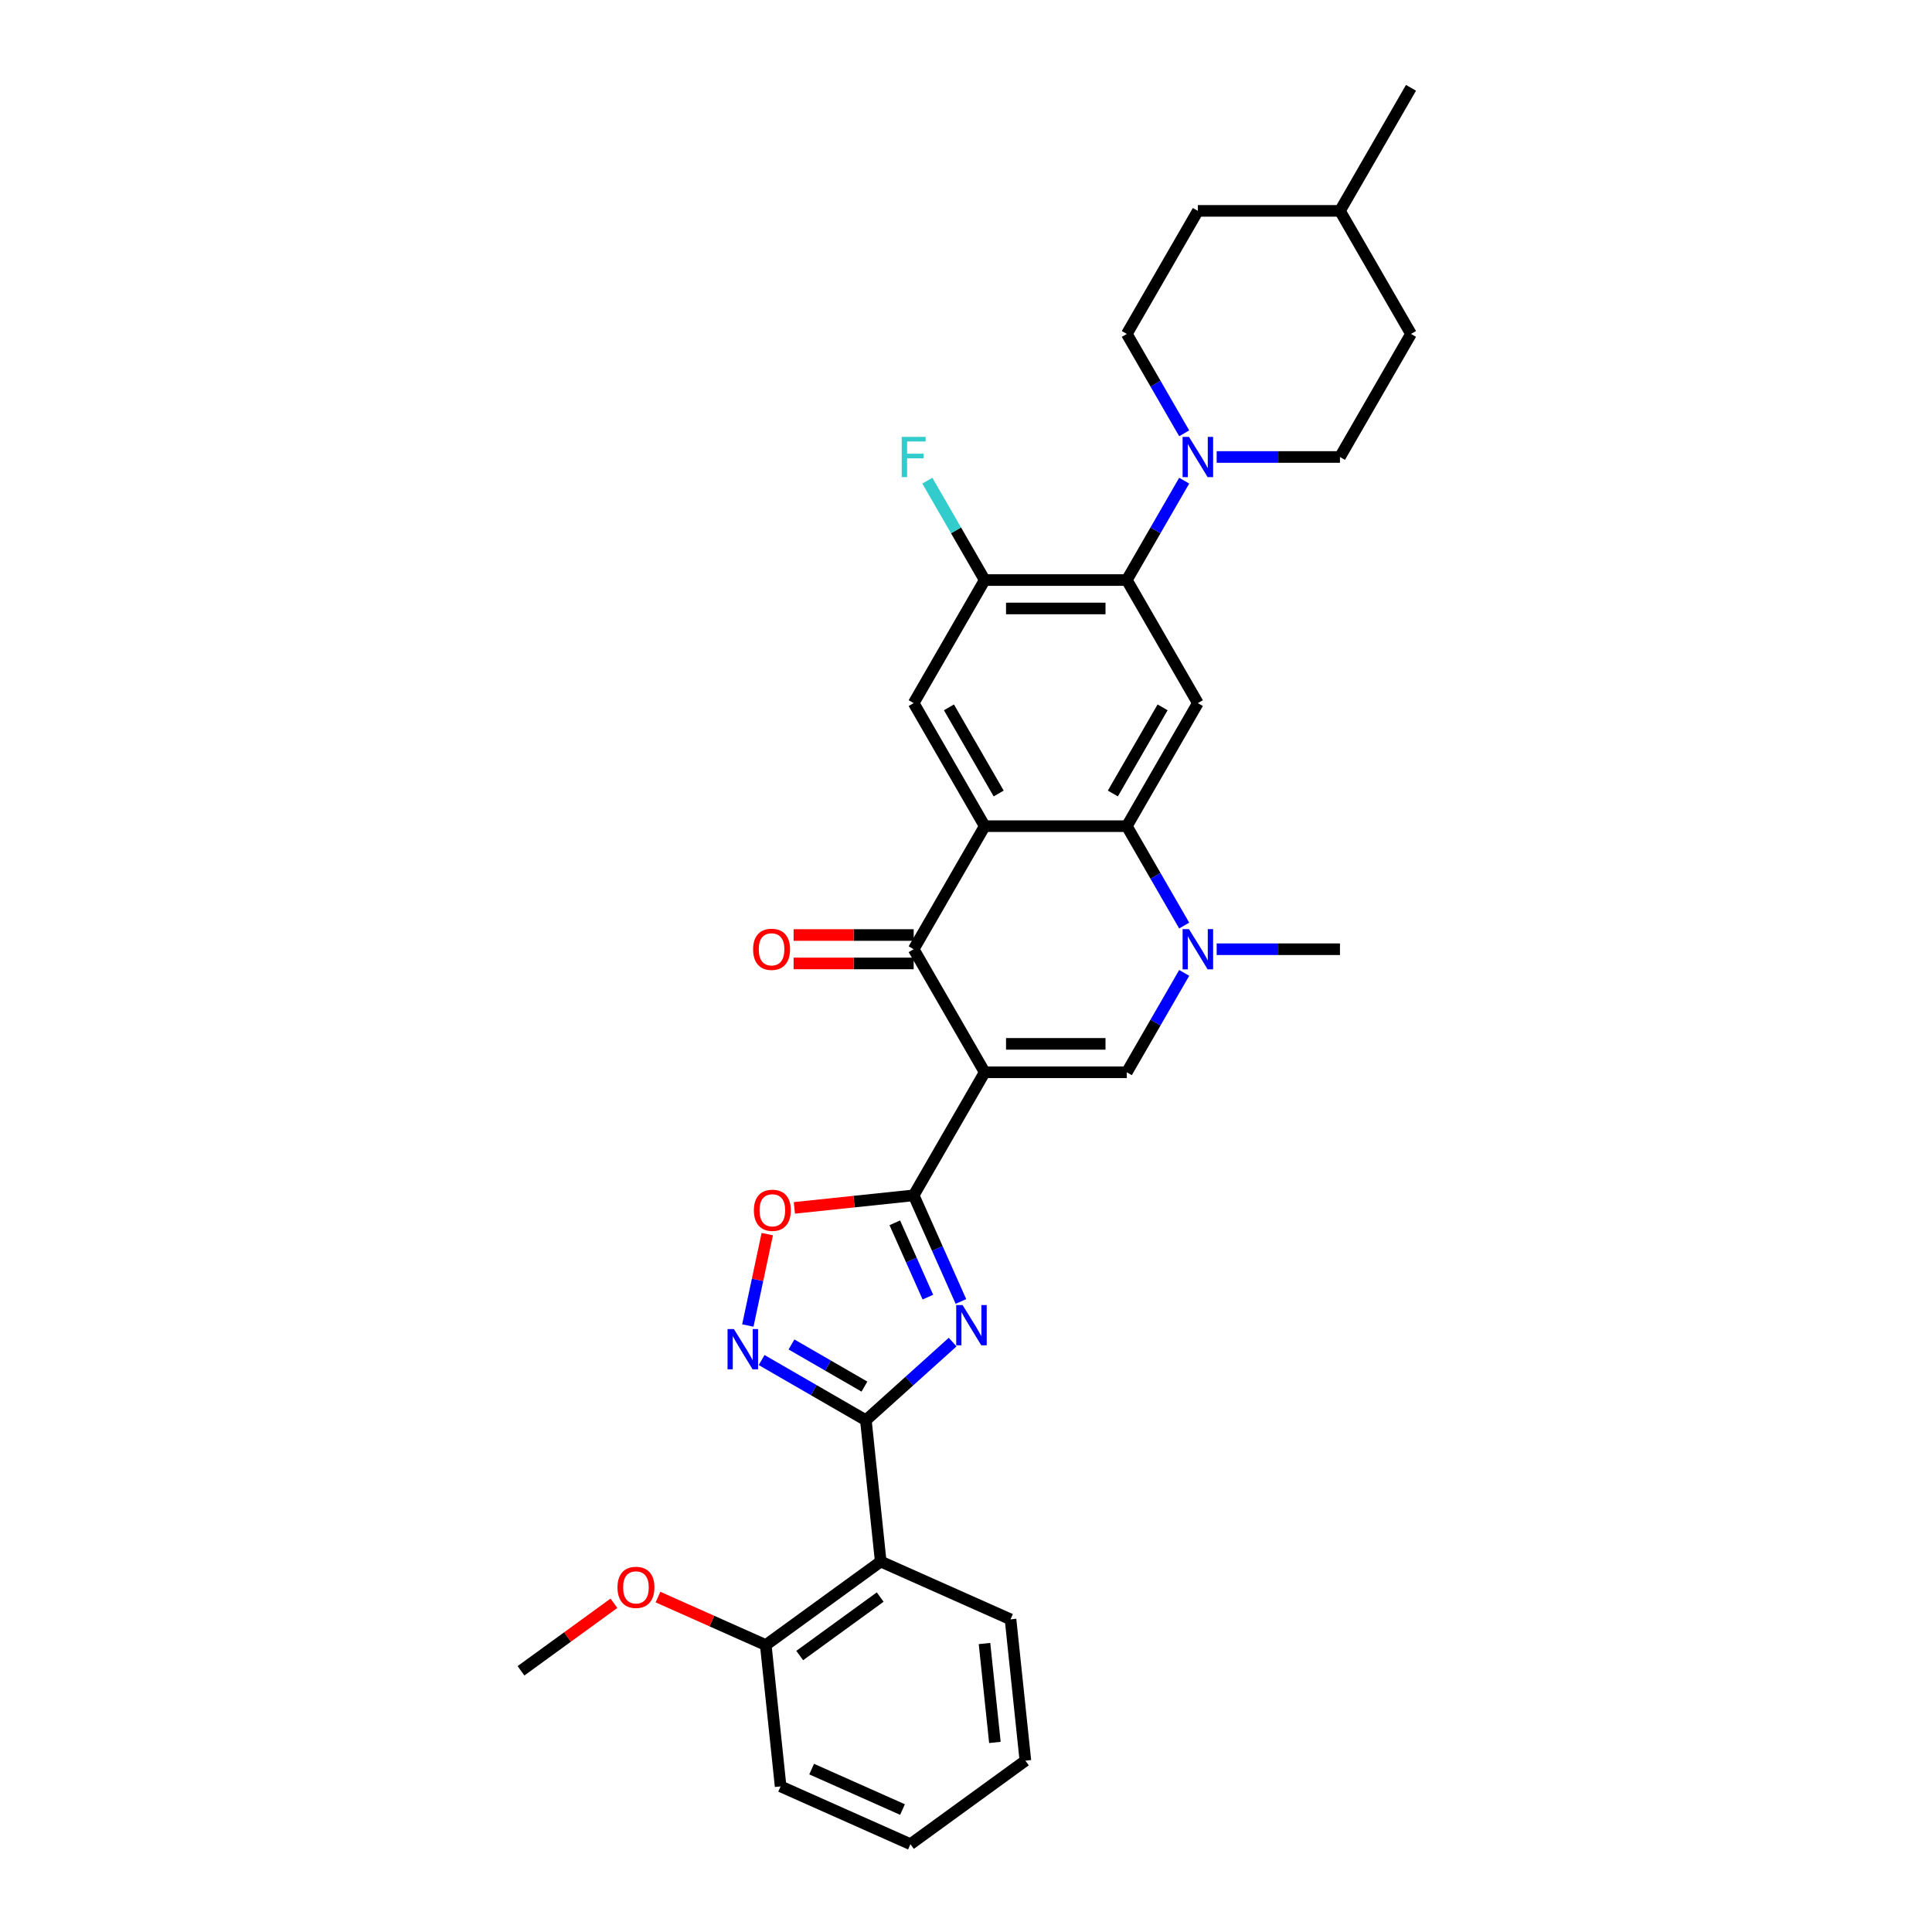 <?xml version='1.0' encoding='iso-8859-1'?>
<svg version='1.1' baseProfile='full'
              xmlns='http://www.w3.org/2000/svg'
                      xmlns:rdkit='http://www.rdkit.org/xml'
                      xmlns:xlink='http://www.w3.org/1999/xlink'
                  xml:space='preserve'
width='1000px' height='1000px' viewBox='0 0 1000 1000'>
<!-- END OF HEADER -->
<rect style='opacity:1.0;fill:#FFFFFF;stroke:none' width='1000' height='1000' x='0' y='0'> </rect>
<path class='bond-1' d='M 509.688,555.012 L 472.914,618.706' style='fill:none;fill-rule:evenodd;stroke:#000000;stroke-width:6px;stroke-linecap:butt;stroke-linejoin:miter;stroke-opacity:1' />
<path class='bond-4' d='M 509.688,555.012 L 472.914,491.317' style='fill:none;fill-rule:evenodd;stroke:#000000;stroke-width:6px;stroke-linecap:butt;stroke-linejoin:miter;stroke-opacity:1' />
<path class='bond-5' d='M 509.688,555.012 L 583.237,555.012' style='fill:none;fill-rule:evenodd;stroke:#000000;stroke-width:6px;stroke-linecap:butt;stroke-linejoin:miter;stroke-opacity:1' />
<path class='bond-5' d='M 520.721,540.302 L 572.204,540.302' style='fill:none;fill-rule:evenodd;stroke:#000000;stroke-width:6px;stroke-linecap:butt;stroke-linejoin:miter;stroke-opacity:1' />
<path class='bond-0' d='M 497.374,673.643 L 485.144,646.175' style='fill:none;fill-rule:evenodd;stroke:#0000FF;stroke-width:6px;stroke-linecap:butt;stroke-linejoin:miter;stroke-opacity:1' />
<path class='bond-0' d='M 485.144,646.175 L 472.914,618.706' style='fill:none;fill-rule:evenodd;stroke:#000000;stroke-width:6px;stroke-linecap:butt;stroke-linejoin:miter;stroke-opacity:1' />
<path class='bond-0' d='M 480.267,671.385 L 471.706,652.158' style='fill:none;fill-rule:evenodd;stroke:#0000FF;stroke-width:6px;stroke-linecap:butt;stroke-linejoin:miter;stroke-opacity:1' />
<path class='bond-0' d='M 471.706,652.158 L 463.145,632.93' style='fill:none;fill-rule:evenodd;stroke:#000000;stroke-width:6px;stroke-linecap:butt;stroke-linejoin:miter;stroke-opacity:1' />
<path class='bond-3' d='M 493.091,694.664 L 470.632,714.887' style='fill:none;fill-rule:evenodd;stroke:#0000FF;stroke-width:6px;stroke-linecap:butt;stroke-linejoin:miter;stroke-opacity:1' />
<path class='bond-3' d='M 470.632,714.887 L 448.172,735.109' style='fill:none;fill-rule:evenodd;stroke:#000000;stroke-width:6px;stroke-linecap:butt;stroke-linejoin:miter;stroke-opacity:1' />
<path class='bond-11' d='M 472.914,618.706 L 442.042,621.951' style='fill:none;fill-rule:evenodd;stroke:#000000;stroke-width:6px;stroke-linecap:butt;stroke-linejoin:miter;stroke-opacity:1' />
<path class='bond-11' d='M 442.042,621.951 L 411.169,625.196' style='fill:none;fill-rule:evenodd;stroke:#FF0000;stroke-width:6px;stroke-linecap:butt;stroke-linejoin:miter;stroke-opacity:1' />
<path class='bond-2' d='M 509.688,427.622 L 472.914,491.317' style='fill:none;fill-rule:evenodd;stroke:#000000;stroke-width:6px;stroke-linecap:butt;stroke-linejoin:miter;stroke-opacity:1' />
<path class='bond-13' d='M 509.688,427.622 L 472.914,363.928' style='fill:none;fill-rule:evenodd;stroke:#000000;stroke-width:6px;stroke-linecap:butt;stroke-linejoin:miter;stroke-opacity:1' />
<path class='bond-13' d='M 516.911,410.713 L 491.169,366.127' style='fill:none;fill-rule:evenodd;stroke:#000000;stroke-width:6px;stroke-linecap:butt;stroke-linejoin:miter;stroke-opacity:1' />
<path class='bond-32' d='M 509.688,427.622 L 583.237,427.622' style='fill:none;fill-rule:evenodd;stroke:#000000;stroke-width:6px;stroke-linecap:butt;stroke-linejoin:miter;stroke-opacity:1' />
<path class='bond-12' d='M 448.172,735.109 L 455.86,808.255' style='fill:none;fill-rule:evenodd;stroke:#000000;stroke-width:6px;stroke-linecap:butt;stroke-linejoin:miter;stroke-opacity:1' />
<path class='bond-33' d='M 448.172,735.109 L 421.194,719.533' style='fill:none;fill-rule:evenodd;stroke:#000000;stroke-width:6px;stroke-linecap:butt;stroke-linejoin:miter;stroke-opacity:1' />
<path class='bond-33' d='M 421.194,719.533 L 394.215,703.957' style='fill:none;fill-rule:evenodd;stroke:#0000FF;stroke-width:6px;stroke-linecap:butt;stroke-linejoin:miter;stroke-opacity:1' />
<path class='bond-33' d='M 447.433,717.698 L 428.549,706.794' style='fill:none;fill-rule:evenodd;stroke:#000000;stroke-width:6px;stroke-linecap:butt;stroke-linejoin:miter;stroke-opacity:1' />
<path class='bond-33' d='M 428.549,706.794 L 409.664,695.891' style='fill:none;fill-rule:evenodd;stroke:#0000FF;stroke-width:6px;stroke-linecap:butt;stroke-linejoin:miter;stroke-opacity:1' />
<path class='bond-16' d='M 472.914,483.962 L 441.84,483.962' style='fill:none;fill-rule:evenodd;stroke:#000000;stroke-width:6px;stroke-linecap:butt;stroke-linejoin:miter;stroke-opacity:1' />
<path class='bond-16' d='M 441.84,483.962 L 410.766,483.962' style='fill:none;fill-rule:evenodd;stroke:#FF0000;stroke-width:6px;stroke-linecap:butt;stroke-linejoin:miter;stroke-opacity:1' />
<path class='bond-16' d='M 472.914,498.672 L 441.84,498.672' style='fill:none;fill-rule:evenodd;stroke:#000000;stroke-width:6px;stroke-linecap:butt;stroke-linejoin:miter;stroke-opacity:1' />
<path class='bond-16' d='M 441.84,498.672 L 410.766,498.672' style='fill:none;fill-rule:evenodd;stroke:#FF0000;stroke-width:6px;stroke-linecap:butt;stroke-linejoin:miter;stroke-opacity:1' />
<path class='bond-7' d='M 583.237,555.012 L 598.087,529.291' style='fill:none;fill-rule:evenodd;stroke:#000000;stroke-width:6px;stroke-linecap:butt;stroke-linejoin:miter;stroke-opacity:1' />
<path class='bond-7' d='M 598.087,529.291 L 612.936,503.57' style='fill:none;fill-rule:evenodd;stroke:#0000FF;stroke-width:6px;stroke-linecap:butt;stroke-linejoin:miter;stroke-opacity:1' />
<path class='bond-6' d='M 583.237,427.622 L 598.087,453.343' style='fill:none;fill-rule:evenodd;stroke:#000000;stroke-width:6px;stroke-linecap:butt;stroke-linejoin:miter;stroke-opacity:1' />
<path class='bond-6' d='M 598.087,453.343 L 612.936,479.064' style='fill:none;fill-rule:evenodd;stroke:#0000FF;stroke-width:6px;stroke-linecap:butt;stroke-linejoin:miter;stroke-opacity:1' />
<path class='bond-9' d='M 583.237,427.622 L 620.011,363.928' style='fill:none;fill-rule:evenodd;stroke:#000000;stroke-width:6px;stroke-linecap:butt;stroke-linejoin:miter;stroke-opacity:1' />
<path class='bond-9' d='M 576.014,410.713 L 601.756,366.127' style='fill:none;fill-rule:evenodd;stroke:#000000;stroke-width:6px;stroke-linecap:butt;stroke-linejoin:miter;stroke-opacity:1' />
<path class='bond-21' d='M 629.749,491.317 L 661.654,491.317' style='fill:none;fill-rule:evenodd;stroke:#0000FF;stroke-width:6px;stroke-linecap:butt;stroke-linejoin:miter;stroke-opacity:1' />
<path class='bond-21' d='M 661.654,491.317 L 693.559,491.317' style='fill:none;fill-rule:evenodd;stroke:#000000;stroke-width:6px;stroke-linecap:butt;stroke-linejoin:miter;stroke-opacity:1' />
<path class='bond-8' d='M 387.082,686.082 L 392.11,662.429' style='fill:none;fill-rule:evenodd;stroke:#0000FF;stroke-width:6px;stroke-linecap:butt;stroke-linejoin:miter;stroke-opacity:1' />
<path class='bond-8' d='M 392.11,662.429 L 397.137,638.776' style='fill:none;fill-rule:evenodd;stroke:#FF0000;stroke-width:6px;stroke-linecap:butt;stroke-linejoin:miter;stroke-opacity:1' />
<path class='bond-10' d='M 620.011,363.928 L 583.237,300.233' style='fill:none;fill-rule:evenodd;stroke:#000000;stroke-width:6px;stroke-linecap:butt;stroke-linejoin:miter;stroke-opacity:1' />
<path class='bond-14' d='M 583.237,300.233 L 598.087,274.512' style='fill:none;fill-rule:evenodd;stroke:#000000;stroke-width:6px;stroke-linecap:butt;stroke-linejoin:miter;stroke-opacity:1' />
<path class='bond-14' d='M 598.087,274.512 L 612.936,248.792' style='fill:none;fill-rule:evenodd;stroke:#0000FF;stroke-width:6px;stroke-linecap:butt;stroke-linejoin:miter;stroke-opacity:1' />
<path class='bond-34' d='M 583.237,300.233 L 509.688,300.233' style='fill:none;fill-rule:evenodd;stroke:#000000;stroke-width:6px;stroke-linecap:butt;stroke-linejoin:miter;stroke-opacity:1' />
<path class='bond-34' d='M 572.204,314.943 L 520.721,314.943' style='fill:none;fill-rule:evenodd;stroke:#000000;stroke-width:6px;stroke-linecap:butt;stroke-linejoin:miter;stroke-opacity:1' />
<path class='bond-17' d='M 455.86,808.255 L 396.358,851.485' style='fill:none;fill-rule:evenodd;stroke:#000000;stroke-width:6px;stroke-linecap:butt;stroke-linejoin:miter;stroke-opacity:1' />
<path class='bond-17' d='M 455.581,826.64 L 413.93,856.901' style='fill:none;fill-rule:evenodd;stroke:#000000;stroke-width:6px;stroke-linecap:butt;stroke-linejoin:miter;stroke-opacity:1' />
<path class='bond-24' d='M 455.86,808.255 L 523.05,838.17' style='fill:none;fill-rule:evenodd;stroke:#000000;stroke-width:6px;stroke-linecap:butt;stroke-linejoin:miter;stroke-opacity:1' />
<path class='bond-15' d='M 472.914,363.928 L 509.688,300.233' style='fill:none;fill-rule:evenodd;stroke:#000000;stroke-width:6px;stroke-linecap:butt;stroke-linejoin:miter;stroke-opacity:1' />
<path class='bond-18' d='M 629.749,236.538 L 661.654,236.538' style='fill:none;fill-rule:evenodd;stroke:#0000FF;stroke-width:6px;stroke-linecap:butt;stroke-linejoin:miter;stroke-opacity:1' />
<path class='bond-18' d='M 661.654,236.538 L 693.559,236.538' style='fill:none;fill-rule:evenodd;stroke:#000000;stroke-width:6px;stroke-linecap:butt;stroke-linejoin:miter;stroke-opacity:1' />
<path class='bond-19' d='M 612.936,224.285 L 598.087,198.565' style='fill:none;fill-rule:evenodd;stroke:#0000FF;stroke-width:6px;stroke-linecap:butt;stroke-linejoin:miter;stroke-opacity:1' />
<path class='bond-19' d='M 598.087,198.565 L 583.237,172.844' style='fill:none;fill-rule:evenodd;stroke:#000000;stroke-width:6px;stroke-linecap:butt;stroke-linejoin:miter;stroke-opacity:1' />
<path class='bond-20' d='M 509.688,300.233 L 494.839,274.512' style='fill:none;fill-rule:evenodd;stroke:#000000;stroke-width:6px;stroke-linecap:butt;stroke-linejoin:miter;stroke-opacity:1' />
<path class='bond-20' d='M 494.839,274.512 L 479.989,248.792' style='fill:none;fill-rule:evenodd;stroke:#33CCCC;stroke-width:6px;stroke-linecap:butt;stroke-linejoin:miter;stroke-opacity:1' />
<path class='bond-25' d='M 396.358,851.485 L 368.463,839.066' style='fill:none;fill-rule:evenodd;stroke:#000000;stroke-width:6px;stroke-linecap:butt;stroke-linejoin:miter;stroke-opacity:1' />
<path class='bond-25' d='M 368.463,839.066 L 340.569,826.646' style='fill:none;fill-rule:evenodd;stroke:#FF0000;stroke-width:6px;stroke-linecap:butt;stroke-linejoin:miter;stroke-opacity:1' />
<path class='bond-27' d='M 396.358,851.485 L 404.046,924.631' style='fill:none;fill-rule:evenodd;stroke:#000000;stroke-width:6px;stroke-linecap:butt;stroke-linejoin:miter;stroke-opacity:1' />
<path class='bond-22' d='M 693.559,236.538 L 730.333,172.844' style='fill:none;fill-rule:evenodd;stroke:#000000;stroke-width:6px;stroke-linecap:butt;stroke-linejoin:miter;stroke-opacity:1' />
<path class='bond-23' d='M 583.237,172.844 L 620.011,109.149' style='fill:none;fill-rule:evenodd;stroke:#000000;stroke-width:6px;stroke-linecap:butt;stroke-linejoin:miter;stroke-opacity:1' />
<path class='bond-36' d='M 730.333,172.844 L 693.559,109.149' style='fill:none;fill-rule:evenodd;stroke:#000000;stroke-width:6px;stroke-linecap:butt;stroke-linejoin:miter;stroke-opacity:1' />
<path class='bond-26' d='M 620.011,109.149 L 693.559,109.149' style='fill:none;fill-rule:evenodd;stroke:#000000;stroke-width:6px;stroke-linecap:butt;stroke-linejoin:miter;stroke-opacity:1' />
<path class='bond-30' d='M 523.05,838.17 L 530.738,911.315' style='fill:none;fill-rule:evenodd;stroke:#000000;stroke-width:6px;stroke-linecap:butt;stroke-linejoin:miter;stroke-opacity:1' />
<path class='bond-30' d='M 509.574,850.679 L 514.955,901.881' style='fill:none;fill-rule:evenodd;stroke:#000000;stroke-width:6px;stroke-linecap:butt;stroke-linejoin:miter;stroke-opacity:1' />
<path class='bond-28' d='M 317.769,829.853 L 293.718,847.327' style='fill:none;fill-rule:evenodd;stroke:#FF0000;stroke-width:6px;stroke-linecap:butt;stroke-linejoin:miter;stroke-opacity:1' />
<path class='bond-28' d='M 293.718,847.327 L 269.667,864.801' style='fill:none;fill-rule:evenodd;stroke:#000000;stroke-width:6px;stroke-linecap:butt;stroke-linejoin:miter;stroke-opacity:1' />
<path class='bond-29' d='M 693.559,109.149 L 730.333,45.455' style='fill:none;fill-rule:evenodd;stroke:#000000;stroke-width:6px;stroke-linecap:butt;stroke-linejoin:miter;stroke-opacity:1' />
<path class='bond-35' d='M 404.046,924.631 L 471.236,954.545' style='fill:none;fill-rule:evenodd;stroke:#000000;stroke-width:6px;stroke-linecap:butt;stroke-linejoin:miter;stroke-opacity:1' />
<path class='bond-35' d='M 420.108,915.68 L 467.14,936.62' style='fill:none;fill-rule:evenodd;stroke:#000000;stroke-width:6px;stroke-linecap:butt;stroke-linejoin:miter;stroke-opacity:1' />
<path class='bond-31' d='M 530.738,911.315 L 471.236,954.545' style='fill:none;fill-rule:evenodd;stroke:#000000;stroke-width:6px;stroke-linecap:butt;stroke-linejoin:miter;stroke-opacity:1' />
<path  class='atom-1' d='M 498.225 675.482
L 505.05 686.514
Q 505.727 687.602, 506.815 689.573
Q 507.904 691.545, 507.963 691.662
L 507.963 675.482
L 510.728 675.482
L 510.728 696.31
L 507.875 696.31
L 500.549 684.249
Q 499.696 682.836, 498.784 681.218
Q 497.901 679.6, 497.637 679.1
L 497.637 696.31
L 494.93 696.31
L 494.93 675.482
L 498.225 675.482
' fill='#0000FF'/>
<path  class='atom-8' d='M 615.407 480.903
L 622.232 491.935
Q 622.909 493.023, 623.997 494.995
Q 625.086 496.966, 625.145 497.083
L 625.145 480.903
L 627.91 480.903
L 627.91 501.732
L 625.056 501.732
L 617.731 489.67
Q 616.878 488.257, 615.966 486.639
Q 615.083 485.021, 614.818 484.521
L 614.818 501.732
L 612.112 501.732
L 612.112 480.903
L 615.407 480.903
' fill='#0000FF'/>
<path  class='atom-9' d='M 379.873 687.921
L 386.699 698.953
Q 387.375 700.042, 388.464 702.013
Q 389.552 703.984, 389.611 704.101
L 389.611 687.921
L 392.377 687.921
L 392.377 708.75
L 389.523 708.75
L 382.197 696.688
Q 381.344 695.276, 380.432 693.658
Q 379.55 692.04, 379.285 691.539
L 379.285 708.75
L 376.578 708.75
L 376.578 687.921
L 379.873 687.921
' fill='#0000FF'/>
<path  class='atom-12' d='M 390.208 626.453
Q 390.208 621.452, 392.679 618.657
Q 395.15 615.862, 399.769 615.862
Q 404.388 615.862, 406.859 618.657
Q 409.33 621.452, 409.33 626.453
Q 409.33 631.513, 406.83 634.396
Q 404.329 637.25, 399.769 637.25
Q 395.18 637.25, 392.679 634.396
Q 390.208 631.543, 390.208 626.453
M 399.769 634.896
Q 402.946 634.896, 404.653 632.778
Q 406.388 630.631, 406.388 626.453
Q 406.388 622.364, 404.653 620.304
Q 402.946 618.216, 399.769 618.216
Q 396.592 618.216, 394.856 620.275
Q 393.15 622.334, 393.15 626.453
Q 393.15 630.66, 394.856 632.778
Q 396.592 634.896, 399.769 634.896
' fill='#FF0000'/>
<path  class='atom-15' d='M 615.407 226.124
L 622.232 237.156
Q 622.909 238.245, 623.997 240.216
Q 625.086 242.187, 625.145 242.305
L 625.145 226.124
L 627.91 226.124
L 627.91 246.953
L 625.056 246.953
L 617.731 234.891
Q 616.878 233.479, 615.966 231.861
Q 615.083 230.243, 614.818 229.743
L 614.818 246.953
L 612.112 246.953
L 612.112 226.124
L 615.407 226.124
' fill='#0000FF'/>
<path  class='atom-17' d='M 389.805 491.376
Q 389.805 486.375, 392.276 483.58
Q 394.747 480.785, 399.366 480.785
Q 403.985 480.785, 406.456 483.58
Q 408.927 486.375, 408.927 491.376
Q 408.927 496.436, 406.427 499.319
Q 403.926 502.173, 399.366 502.173
Q 394.777 502.173, 392.276 499.319
Q 389.805 496.465, 389.805 491.376
M 399.366 499.819
Q 402.543 499.819, 404.25 497.701
Q 405.985 495.553, 405.985 491.376
Q 405.985 487.287, 404.25 485.227
Q 402.543 483.139, 399.366 483.139
Q 396.189 483.139, 394.453 485.198
Q 392.747 487.257, 392.747 491.376
Q 392.747 495.583, 394.453 497.701
Q 396.189 499.819, 399.366 499.819
' fill='#FF0000'/>
<path  class='atom-21' d='M 466.722 226.124
L 479.107 226.124
L 479.107 228.507
L 469.516 228.507
L 469.516 234.832
L 478.048 234.832
L 478.048 237.245
L 469.516 237.245
L 469.516 246.953
L 466.722 246.953
L 466.722 226.124
' fill='#33CCCC'/>
<path  class='atom-26' d='M 319.607 821.629
Q 319.607 816.628, 322.079 813.833
Q 324.55 811.038, 329.169 811.038
Q 333.787 811.038, 336.259 813.833
Q 338.73 816.628, 338.73 821.629
Q 338.73 826.69, 336.229 829.573
Q 333.729 832.426, 329.169 832.426
Q 324.579 832.426, 322.079 829.573
Q 319.607 826.719, 319.607 821.629
M 329.169 830.073
Q 332.346 830.073, 334.052 827.955
Q 335.788 825.807, 335.788 821.629
Q 335.788 817.54, 334.052 815.481
Q 332.346 813.392, 329.169 813.392
Q 325.991 813.392, 324.256 815.451
Q 322.549 817.511, 322.549 821.629
Q 322.549 825.836, 324.256 827.955
Q 325.991 830.073, 329.169 830.073
' fill='#FF0000'/>
</svg>
